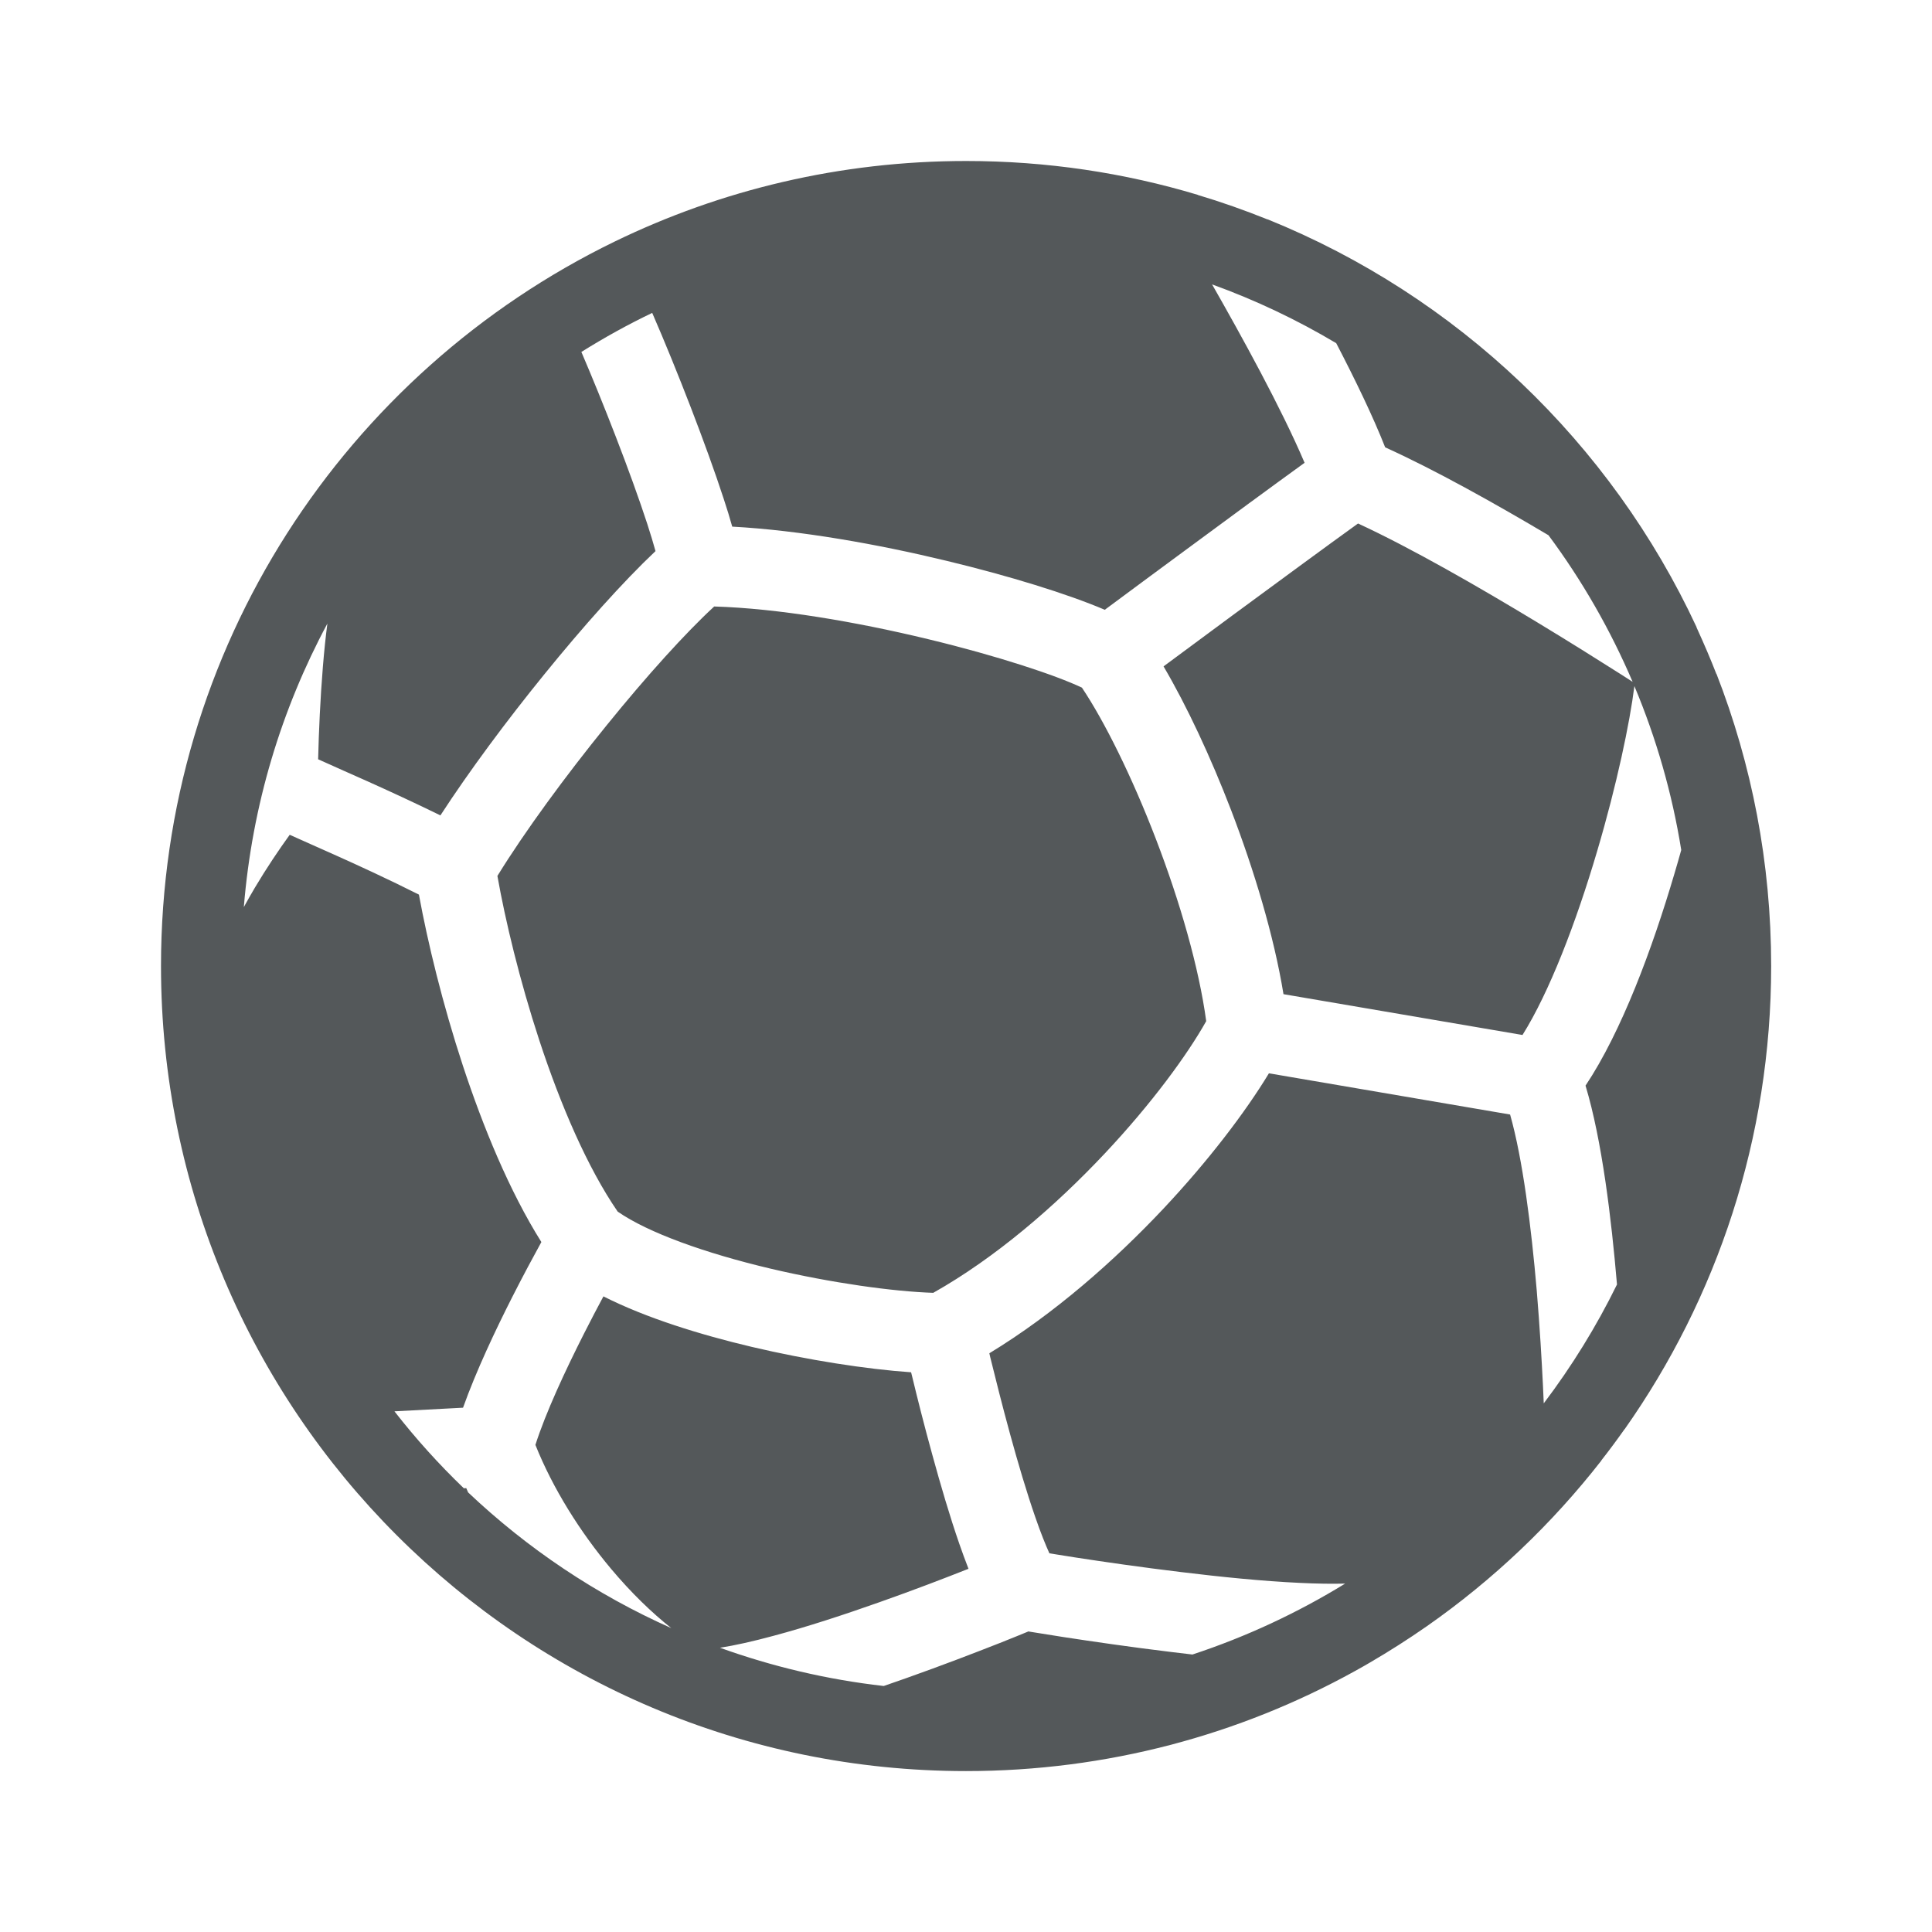 <svg width="24" height="24" viewBox="0 0 24 24" fill="none" xmlns="http://www.w3.org/2000/svg">
<path fill-rule="evenodd" clip-rule="evenodd" d="M22.002 12C22.002 14.142 21.328 16.127 20.182 17.754C20.182 17.753 20.182 17.753 20.182 17.752C20.088 17.885 19.992 18.015 19.892 18.142C19.893 18.142 19.893 18.142 19.894 18.142C19.279 18.931 18.548 19.626 17.727 20.2C17.727 20.2 17.727 20.2 17.727 20.2C17.496 20.361 17.258 20.513 17.014 20.655C17.014 20.655 17.014 20.655 17.014 20.655C16.991 20.668 16.968 20.682 16.945 20.695C16.907 20.717 16.868 20.738 16.829 20.76C15.398 21.551 13.751 22.001 12 22.001C6.477 22.001 2 17.524 2 12.001C2 8.044 4.298 4.624 7.633 3.002C7.633 3.002 7.633 3.002 7.633 3.002C8.953 2.36 10.435 2 12.002 2C13.003 2 13.97 2.147 14.881 2.421C14.881 2.421 14.881 2.422 14.88 2.422C15.175 2.51 15.463 2.612 15.746 2.726C15.745 2.725 15.745 2.725 15.745 2.724C18.101 3.676 20.011 5.499 21.077 7.794L21.074 7.792C21.079 7.804 21.085 7.815 21.09 7.827L21.091 7.825L21.091 7.826L21.09 7.827C21.172 8.007 21.25 8.189 21.322 8.374C21.322 8.372 21.322 8.371 21.322 8.369C21.761 9.495 22.002 10.719 22.002 12ZM20.087 15.956C20.087 15.953 20.087 15.95 20.086 15.948C20.018 15.148 19.902 14.169 19.696 13.486C20.144 12.815 20.526 11.784 20.801 10.851C20.83 10.754 20.858 10.656 20.885 10.559C20.771 9.849 20.573 9.167 20.303 8.523C20.246 8.979 20.085 9.746 19.842 10.568C19.577 11.468 19.244 12.329 18.913 12.857L15.944 12.35C15.825 11.624 15.579 10.81 15.294 10.066C15.039 9.403 14.742 8.767 14.454 8.278C14.679 8.112 14.984 7.886 15.311 7.644C15.859 7.241 16.466 6.794 16.87 6.503C17.526 6.806 18.37 7.291 19.098 7.732C19.506 7.979 19.87 8.208 20.133 8.375C20.186 8.409 20.236 8.441 20.281 8.47C20.003 7.82 19.652 7.209 19.236 6.649C18.567 6.252 17.818 5.833 17.207 5.557C17.056 5.173 16.833 4.713 16.599 4.263C16.112 3.973 15.597 3.728 15.057 3.533C15.416 4.162 15.919 5.073 16.206 5.749C15.797 6.045 15.228 6.463 14.718 6.84C14.385 7.085 14.076 7.314 13.851 7.481L13.724 7.575C13.26 7.377 12.533 7.153 11.76 6.967C10.912 6.762 9.943 6.588 9.096 6.542C9.067 6.437 9.031 6.32 8.99 6.196C8.882 5.864 8.736 5.463 8.582 5.063C8.426 4.659 8.256 4.24 8.102 3.887C7.799 4.032 7.505 4.195 7.222 4.372C7.354 4.68 7.504 5.047 7.649 5.423C7.8 5.813 7.939 6.197 8.04 6.506C8.083 6.638 8.117 6.753 8.143 6.846C7.741 7.225 7.24 7.787 6.759 8.38C6.295 8.951 5.831 9.575 5.471 10.129C5.136 9.965 4.828 9.824 4.557 9.702C4.454 9.656 4.358 9.614 4.269 9.574L4.269 9.574C4.152 9.522 4.047 9.475 3.952 9.432C3.96 9.093 3.979 8.671 4.011 8.282C4.027 8.086 4.046 7.903 4.067 7.746C3.496 8.81 3.132 10.002 3.029 11.268C3.074 11.186 3.12 11.105 3.168 11.024C3.313 10.781 3.465 10.555 3.599 10.37C3.689 10.41 3.784 10.453 3.883 10.497C3.969 10.535 4.057 10.574 4.148 10.615C4.461 10.755 4.817 10.919 5.204 11.113C5.313 11.707 5.498 12.472 5.75 13.238C6.001 13.999 6.326 14.793 6.725 15.429L6.723 15.433C6.629 15.604 6.501 15.841 6.365 16.109C6.156 16.521 5.914 17.032 5.752 17.487L4.9 17.532C5.164 17.871 5.452 18.19 5.762 18.488L5.792 18.486C5.8 18.504 5.807 18.522 5.815 18.539C6.55 19.235 7.402 19.808 8.339 20.225C8.096 20.033 7.839 19.784 7.592 19.49C7.206 19.03 6.867 18.49 6.651 17.949C6.779 17.548 7.022 17.026 7.257 16.562C7.342 16.393 7.425 16.238 7.496 16.104C8.026 16.373 8.702 16.581 9.341 16.732C10.038 16.896 10.759 17.008 11.318 17.047L11.331 17.099C11.393 17.357 11.481 17.708 11.583 18.077C11.684 18.445 11.799 18.838 11.917 19.178C11.953 19.281 11.991 19.386 12.031 19.488C11.741 19.603 11.35 19.753 10.925 19.903C10.49 20.057 10.027 20.209 9.608 20.321C9.353 20.39 9.129 20.44 8.944 20.469C9.591 20.702 10.272 20.864 10.978 20.944C11.073 20.911 11.167 20.878 11.259 20.846C11.708 20.687 12.12 20.528 12.42 20.41C12.569 20.351 12.691 20.301 12.776 20.266L12.79 20.269C12.89 20.285 13.035 20.309 13.21 20.336C13.562 20.39 14.041 20.46 14.552 20.522C14.638 20.532 14.725 20.543 14.813 20.553C15.483 20.332 16.119 20.035 16.71 19.672C16.553 19.676 16.363 19.674 16.143 19.663C15.692 19.642 15.171 19.59 14.673 19.529C14.175 19.469 13.707 19.401 13.363 19.348C13.235 19.328 13.124 19.31 13.036 19.296C12.988 19.19 12.928 19.042 12.862 18.85C12.754 18.54 12.645 18.171 12.547 17.813C12.449 17.455 12.364 17.115 12.302 16.863L12.29 16.811C13.099 16.319 13.845 15.66 14.453 15.014C15.008 14.423 15.468 13.82 15.763 13.333L18.759 13.845C18.915 14.395 19.022 15.237 19.09 16.032C19.128 16.486 19.152 16.904 19.167 17.208C19.171 17.292 19.174 17.368 19.177 17.433C19.525 16.973 19.831 16.478 20.087 15.956ZM14.984 12.685C14.894 12.02 14.658 11.201 14.36 10.425C14.062 9.648 13.72 8.96 13.44 8.542C13.117 8.389 12.402 8.15 11.526 7.939C10.64 7.725 9.661 7.557 8.872 7.534C8.522 7.856 8.033 8.396 7.536 9.01C7.022 9.643 6.522 10.325 6.179 10.881C6.277 11.435 6.455 12.178 6.7 12.925C6.965 13.731 7.298 14.505 7.673 15.051C8.052 15.314 8.762 15.568 9.57 15.759C10.335 15.939 11.101 16.044 11.593 16.06C12.365 15.625 13.108 14.984 13.724 14.329C14.309 13.707 14.752 13.099 14.984 12.685Z" fill="#54585A"/>
</svg>
